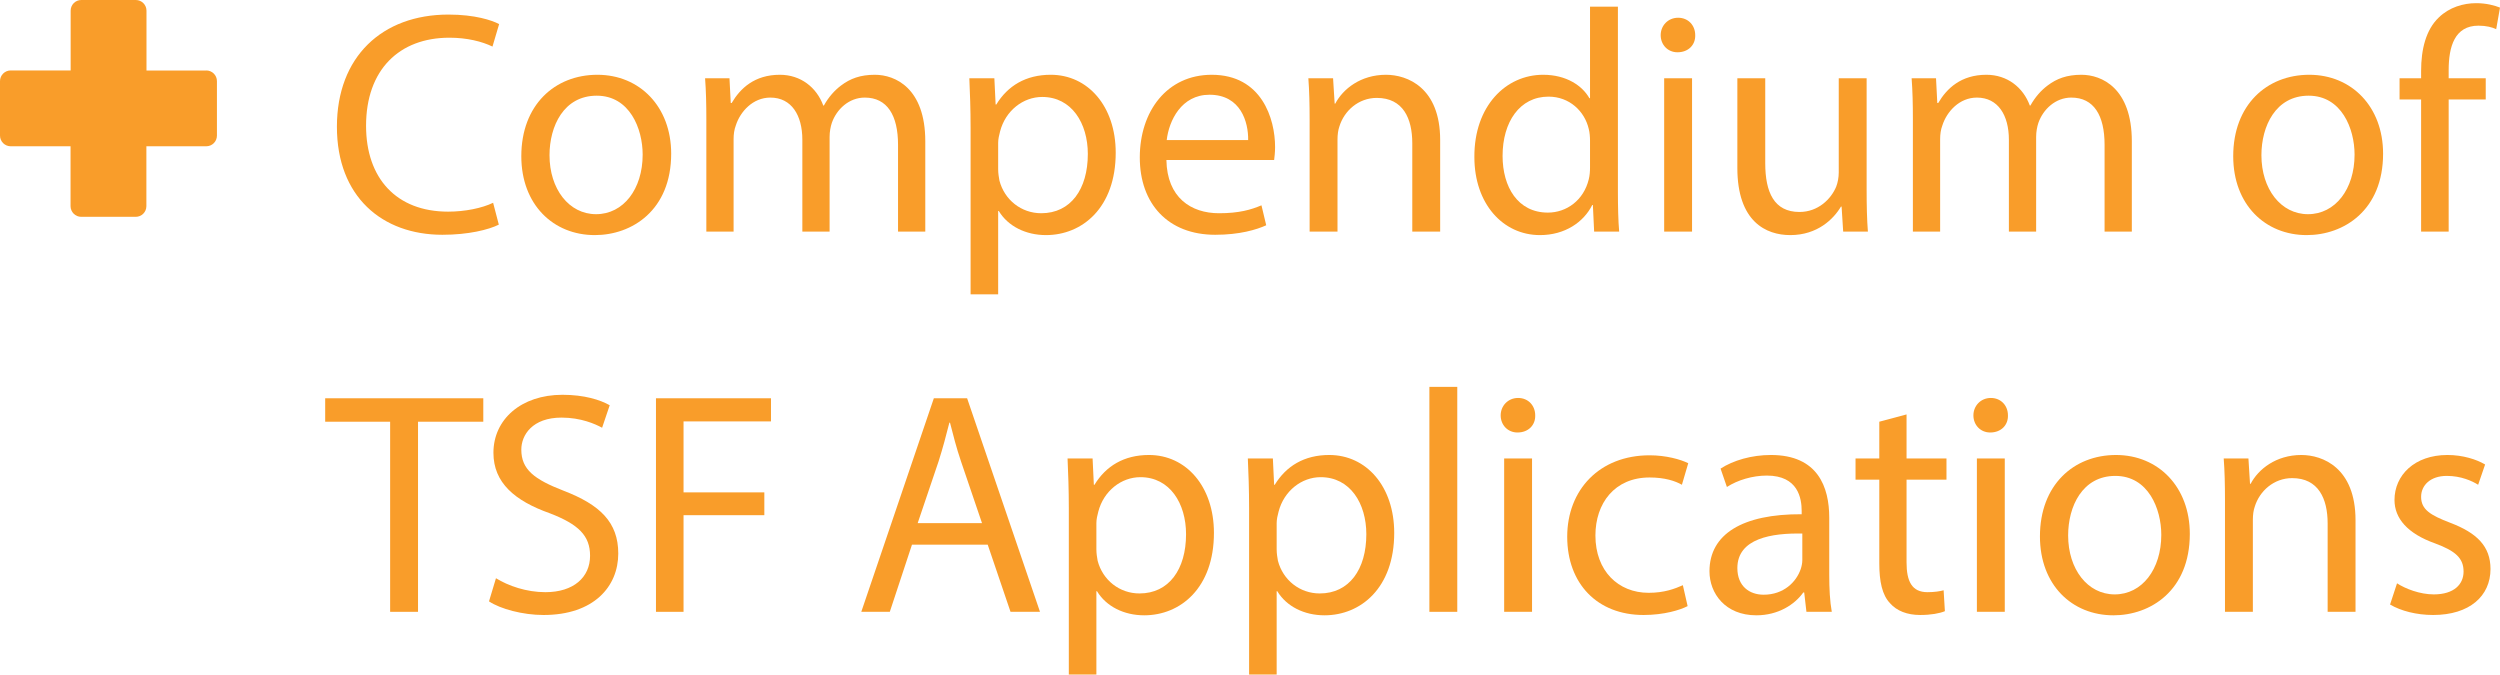<?xml version="1.0" encoding="UTF-8"?>
<svg id="Layer_2" data-name="Layer 2" xmlns="http://www.w3.org/2000/svg" viewBox="0 0 236.71 63.87">
  <defs>
    <style>
      .cls-1 {
        fill: #f99d2a;
      }
    </style>
  </defs>
  <g id="Layer_1-2" data-name="Layer 1">
    <g>
      <path class="cls-1" d="m47.23,21.27c-.96.48-2.88.96-5.34.96-5.7,0-9.99-3.6-9.99-10.23S36.19,1.38,42.46,1.38c2.52,0,4.11.54,4.8.9l-.63,2.13c-.99-.48-2.4-.84-4.08-.84-4.74,0-7.89,3.03-7.89,8.34,0,4.95,2.85,8.13,7.77,8.13,1.59,0,3.21-.33,4.26-.84l.54,2.07Z"/>
      <path class="cls-1" d="m63.55,14.55c0,5.37-3.72,7.71-7.23,7.71-3.93,0-6.96-2.88-6.96-7.47,0-4.86,3.18-7.71,7.2-7.71s6.99,3.03,6.99,7.47Zm-11.52.15c0,3.18,1.83,5.58,4.41,5.58s4.41-2.37,4.41-5.64c0-2.46-1.23-5.58-4.35-5.58s-4.47,2.88-4.47,5.64Z"/>
      <path class="cls-1" d="m66.88,11.34c0-1.5-.03-2.73-.12-3.93h2.31l.12,2.34h.09c.81-1.38,2.16-2.67,4.56-2.67,1.98,0,3.48,1.2,4.11,2.91h.06c.45-.81,1.02-1.44,1.62-1.89.87-.66,1.83-1.02,3.21-1.02,1.92,0,4.77,1.26,4.77,6.3v8.55h-2.58v-8.22c0-2.79-1.02-4.47-3.15-4.47-1.5,0-2.67,1.11-3.12,2.4-.12.36-.21.84-.21,1.32v8.97h-2.58v-8.7c0-2.31-1.02-3.99-3.03-3.99-1.65,0-2.85,1.32-3.27,2.64-.15.39-.21.84-.21,1.29v8.76h-2.58v-10.59Z"/>
      <path class="cls-1" d="m91.9,12.15c0-1.86-.06-3.36-.12-4.74h2.37l.12,2.49h.06c1.08-1.77,2.79-2.82,5.16-2.82,3.51,0,6.15,2.97,6.15,7.38,0,5.22-3.18,7.8-6.6,7.8-1.92,0-3.6-.84-4.47-2.28h-.06v7.89h-2.61v-15.72Zm2.61,3.87c0,.39.06.75.12,1.08.48,1.83,2.07,3.09,3.96,3.09,2.79,0,4.41-2.28,4.41-5.61,0-2.91-1.53-5.4-4.32-5.4-1.8,0-3.48,1.29-3.99,3.27-.09.33-.18.72-.18,1.08v2.49Z"/>
      <path class="cls-1" d="m110.44,15.15c.06,3.57,2.34,5.04,4.98,5.04,1.89,0,3.03-.33,4.02-.75l.45,1.89c-.93.42-2.52.9-4.83.9-4.47,0-7.14-2.94-7.14-7.32s2.58-7.83,6.81-7.83c4.74,0,6,4.17,6,6.84,0,.54-.06.96-.09,1.23h-10.2Zm7.74-1.89c.03-1.68-.69-4.29-3.66-4.29-2.67,0-3.84,2.46-4.05,4.29h7.71Z"/>
      <path class="cls-1" d="m124,11.34c0-1.5-.03-2.73-.12-3.93h2.34l.15,2.4h.06c.72-1.38,2.4-2.73,4.8-2.73,2.01,0,5.13,1.2,5.13,6.18v8.67h-2.64v-8.37c0-2.34-.87-4.29-3.36-4.29-1.74,0-3.09,1.23-3.54,2.7-.12.33-.18.78-.18,1.23v8.73h-2.64v-10.59Z"/>
      <path class="cls-1" d="m153.19.63v17.55c0,1.29.03,2.76.12,3.75h-2.37l-.12-2.52h-.06c-.81,1.62-2.58,2.85-4.95,2.85-3.51,0-6.21-2.97-6.21-7.38-.03-4.83,2.97-7.8,6.51-7.8,2.22,0,3.72,1.05,4.38,2.22h.06V.63h2.64Zm-2.64,12.69c0-.33-.03-.78-.12-1.11-.39-1.68-1.83-3.06-3.81-3.06-2.73,0-4.35,2.4-4.35,5.61,0,2.94,1.44,5.37,4.29,5.37,1.77,0,3.39-1.17,3.87-3.15.09-.36.12-.72.12-1.14v-2.52Z"/>
      <path class="cls-1" d="m160.51,3.33c.03.9-.63,1.62-1.68,1.62-.93,0-1.59-.72-1.59-1.62s.69-1.65,1.65-1.65,1.62.72,1.62,1.65Zm-2.94,18.6V7.41h2.64v14.52h-2.64Z"/>
      <path class="cls-1" d="m176.74,17.97c0,1.5.03,2.82.12,3.96h-2.34l-.15-2.37h-.06c-.69,1.17-2.22,2.7-4.8,2.7-2.28,0-5.01-1.26-5.01-6.36V7.41h2.64v8.04c0,2.76.84,4.62,3.24,4.62,1.77,0,3-1.23,3.48-2.4.15-.39.24-.87.24-1.35V7.41h2.64v10.56Z"/>
      <path class="cls-1" d="m181.12,11.34c0-1.5-.03-2.73-.12-3.93h2.31l.12,2.34h.09c.81-1.38,2.16-2.67,4.56-2.67,1.98,0,3.48,1.2,4.11,2.91h.06c.45-.81,1.02-1.44,1.62-1.89.87-.66,1.83-1.02,3.21-1.02,1.92,0,4.77,1.26,4.77,6.3v8.55h-2.58v-8.22c0-2.79-1.02-4.47-3.15-4.47-1.5,0-2.67,1.11-3.12,2.4-.12.36-.21.84-.21,1.32v8.97h-2.58v-8.7c0-2.31-1.02-3.99-3.03-3.99-1.65,0-2.85,1.32-3.27,2.64-.15.39-.21.84-.21,1.29v8.76h-2.58v-10.59Z"/>
      <path class="cls-1" d="m225.64,14.55c0,5.37-3.72,7.71-7.23,7.71-3.93,0-6.96-2.88-6.96-7.47,0-4.86,3.18-7.71,7.2-7.71s6.99,3.03,6.99,7.47Zm-11.52.15c0,3.18,1.83,5.58,4.41,5.58s4.41-2.37,4.41-5.64c0-2.46-1.23-5.58-4.35-5.58s-4.47,2.88-4.47,5.64Z"/>
      <path class="cls-1" d="m229.24,21.93v-12.51h-2.04v-2.01h2.04v-.69c0-2.04.45-3.9,1.68-5.07.99-.96,2.31-1.35,3.54-1.35.93,0,1.74.21,2.25.42l-.36,2.04c-.39-.18-.93-.33-1.68-.33-2.25,0-2.82,1.98-2.82,4.2v.78h3.51v2.01h-3.51v12.51h-2.61Z"/>
      <path class="cls-1" d="m36.94,39.93h-6.15v-2.22h14.97v2.22h-6.18v18h-2.64v-18Z"/>
      <path class="cls-1" d="m46.96,54.75c1.17.72,2.88,1.32,4.68,1.32,2.67,0,4.23-1.41,4.23-3.45,0-1.89-1.08-2.97-3.81-4.02-3.3-1.17-5.34-2.88-5.34-5.73,0-3.15,2.61-5.49,6.54-5.49,2.07,0,3.57.48,4.47.99l-.72,2.13c-.66-.36-2.01-.96-3.84-.96-2.76,0-3.81,1.65-3.81,3.03,0,1.89,1.23,2.82,4.02,3.9,3.42,1.32,5.16,2.97,5.16,5.94,0,3.12-2.31,5.82-7.08,5.82-1.95,0-4.08-.57-5.16-1.29l.66-2.19Z"/>
      <path class="cls-1" d="m62.11,37.71h10.89v2.19h-8.28v6.72h7.65v2.16h-7.65v9.15h-2.61v-20.22Z"/>
      <path class="cls-1" d="m86.35,51.57l-2.1,6.36h-2.7l6.87-20.22h3.15l6.9,20.22h-2.79l-2.16-6.36h-7.17Zm6.63-2.04l-1.98-5.82c-.45-1.32-.75-2.52-1.05-3.69h-.06c-.3,1.2-.63,2.43-1.02,3.66l-1.98,5.85h6.09Z"/>
      <path class="cls-1" d="m101.2,48.15c0-1.86-.06-3.36-.12-4.74h2.37l.12,2.49h.06c1.08-1.77,2.79-2.82,5.16-2.82,3.51,0,6.15,2.97,6.15,7.38,0,5.22-3.18,7.8-6.6,7.8-1.92,0-3.6-.84-4.47-2.28h-.06v7.89h-2.61v-15.72Zm2.61,3.87c0,.39.06.75.12,1.08.48,1.83,2.07,3.09,3.96,3.09,2.79,0,4.41-2.28,4.41-5.61,0-2.91-1.53-5.4-4.32-5.4-1.8,0-3.48,1.29-3.99,3.27-.09.33-.18.72-.18,1.08v2.49Z"/>
      <path class="cls-1" d="m118.27,48.15c0-1.86-.06-3.36-.12-4.74h2.37l.12,2.49h.06c1.08-1.77,2.79-2.82,5.16-2.82,3.51,0,6.15,2.97,6.15,7.38,0,5.22-3.18,7.8-6.6,7.8-1.92,0-3.6-.84-4.47-2.28h-.06v7.89h-2.61v-15.72Zm2.61,3.87c0,.39.06.75.12,1.08.48,1.83,2.07,3.09,3.96,3.09,2.79,0,4.41-2.28,4.41-5.61,0-2.91-1.53-5.4-4.32-5.4-1.8,0-3.48,1.29-3.99,3.27-.09.33-.18.72-.18,1.08v2.49Z"/>
      <path class="cls-1" d="m135.34,36.63h2.64v21.3h-2.64v-21.3Z"/>
      <path class="cls-1" d="m145.36,39.33c.03.9-.63,1.62-1.68,1.62-.93,0-1.59-.72-1.59-1.62s.69-1.65,1.65-1.65,1.62.72,1.62,1.65Zm-2.94,18.6v-14.52h2.64v14.52h-2.64Z"/>
      <path class="cls-1" d="m159.79,57.39c-.69.36-2.22.84-4.17.84-4.38,0-7.23-2.97-7.23-7.41s3.06-7.71,7.8-7.71c1.56,0,2.94.39,3.66.75l-.6,2.04c-.63-.36-1.62-.69-3.06-.69-3.33,0-5.13,2.46-5.13,5.49,0,3.36,2.16,5.43,5.04,5.43,1.5,0,2.49-.39,3.24-.72l.45,1.98Z"/>
      <path class="cls-1" d="m171.04,57.93l-.21-1.83h-.09c-.81,1.14-2.37,2.16-4.44,2.16-2.94,0-4.44-2.07-4.44-4.17,0-3.51,3.12-5.43,8.73-5.4v-.3c0-1.2-.33-3.36-3.3-3.36-1.35,0-2.76.42-3.78,1.08l-.6-1.74c1.2-.78,2.94-1.29,4.77-1.29,4.44,0,5.52,3.03,5.52,5.94v5.43c0,1.26.06,2.49.24,3.48h-2.4Zm-.39-7.41c-2.88-.06-6.15.45-6.15,3.27,0,1.71,1.14,2.52,2.49,2.52,1.89,0,3.09-1.2,3.51-2.43.09-.27.15-.57.15-.84v-2.52Z"/>
      <path class="cls-1" d="m180.52,39.24v4.17h3.78v2.01h-3.78v7.83c0,1.8.51,2.82,1.98,2.82.69,0,1.2-.09,1.53-.18l.12,1.98c-.51.21-1.32.36-2.34.36-1.23,0-2.22-.39-2.85-1.11-.75-.78-1.02-2.07-1.02-3.78v-7.92h-2.25v-2.01h2.25v-3.48l2.58-.69Z"/>
      <path class="cls-1" d="m190.12,39.33c.03.9-.63,1.62-1.68,1.62-.93,0-1.59-.72-1.59-1.62s.69-1.65,1.65-1.65,1.62.72,1.62,1.65Zm-2.94,18.6v-14.52h2.64v14.52h-2.64Z"/>
      <path class="cls-1" d="m207.34,50.55c0,5.37-3.72,7.71-7.23,7.71-3.93,0-6.96-2.88-6.96-7.47,0-4.86,3.18-7.71,7.2-7.71s6.99,3.03,6.99,7.47Zm-11.52.15c0,3.18,1.83,5.58,4.41,5.58s4.41-2.37,4.41-5.64c0-2.46-1.23-5.58-4.35-5.58s-4.47,2.88-4.47,5.64Z"/>
      <path class="cls-1" d="m210.67,47.34c0-1.5-.03-2.73-.12-3.93h2.34l.15,2.4h.06c.72-1.38,2.4-2.73,4.8-2.73,2.01,0,5.13,1.2,5.13,6.18v8.67h-2.64v-8.37c0-2.34-.87-4.29-3.36-4.29-1.74,0-3.09,1.23-3.54,2.7-.12.33-.18.78-.18,1.23v8.73h-2.64v-10.59Z"/>
      <path class="cls-1" d="m226.96,55.23c.78.51,2.16,1.05,3.48,1.05,1.92,0,2.82-.96,2.82-2.16,0-1.26-.75-1.95-2.7-2.67-2.61-.93-3.84-2.37-3.84-4.11,0-2.34,1.89-4.26,5.01-4.26,1.47,0,2.76.42,3.57.9l-.66,1.92c-.57-.36-1.62-.84-2.97-.84-1.56,0-2.43.9-2.43,1.98,0,1.2.87,1.74,2.76,2.46,2.52.96,3.81,2.22,3.81,4.38,0,2.55-1.98,4.35-5.43,4.35-1.59,0-3.06-.39-4.08-.99l.66-2.01Z"/>
      <path class="cls-1" d="m19.54,6.68h-5.67V1.01c0-.56-.46-1.01-1.01-1.01h-5.16c-.56,0-1.01.45-1.01,1.01v5.66H1.01c-.56,0-1.01.46-1.01,1.01v5.16c0,.56.46,1.01,1.01,1.01h5.67v5.67c0,.56.46,1.01,1.01,1.01h5.16c.56,0,1.01-.45,1.01-1.01v-5.67h5.67c.56,0,1.01-.45,1.01-1.01v-5.16c0-.56-.46-1.01-1.01-1.01"/>
    </g>
  </g>
</svg>